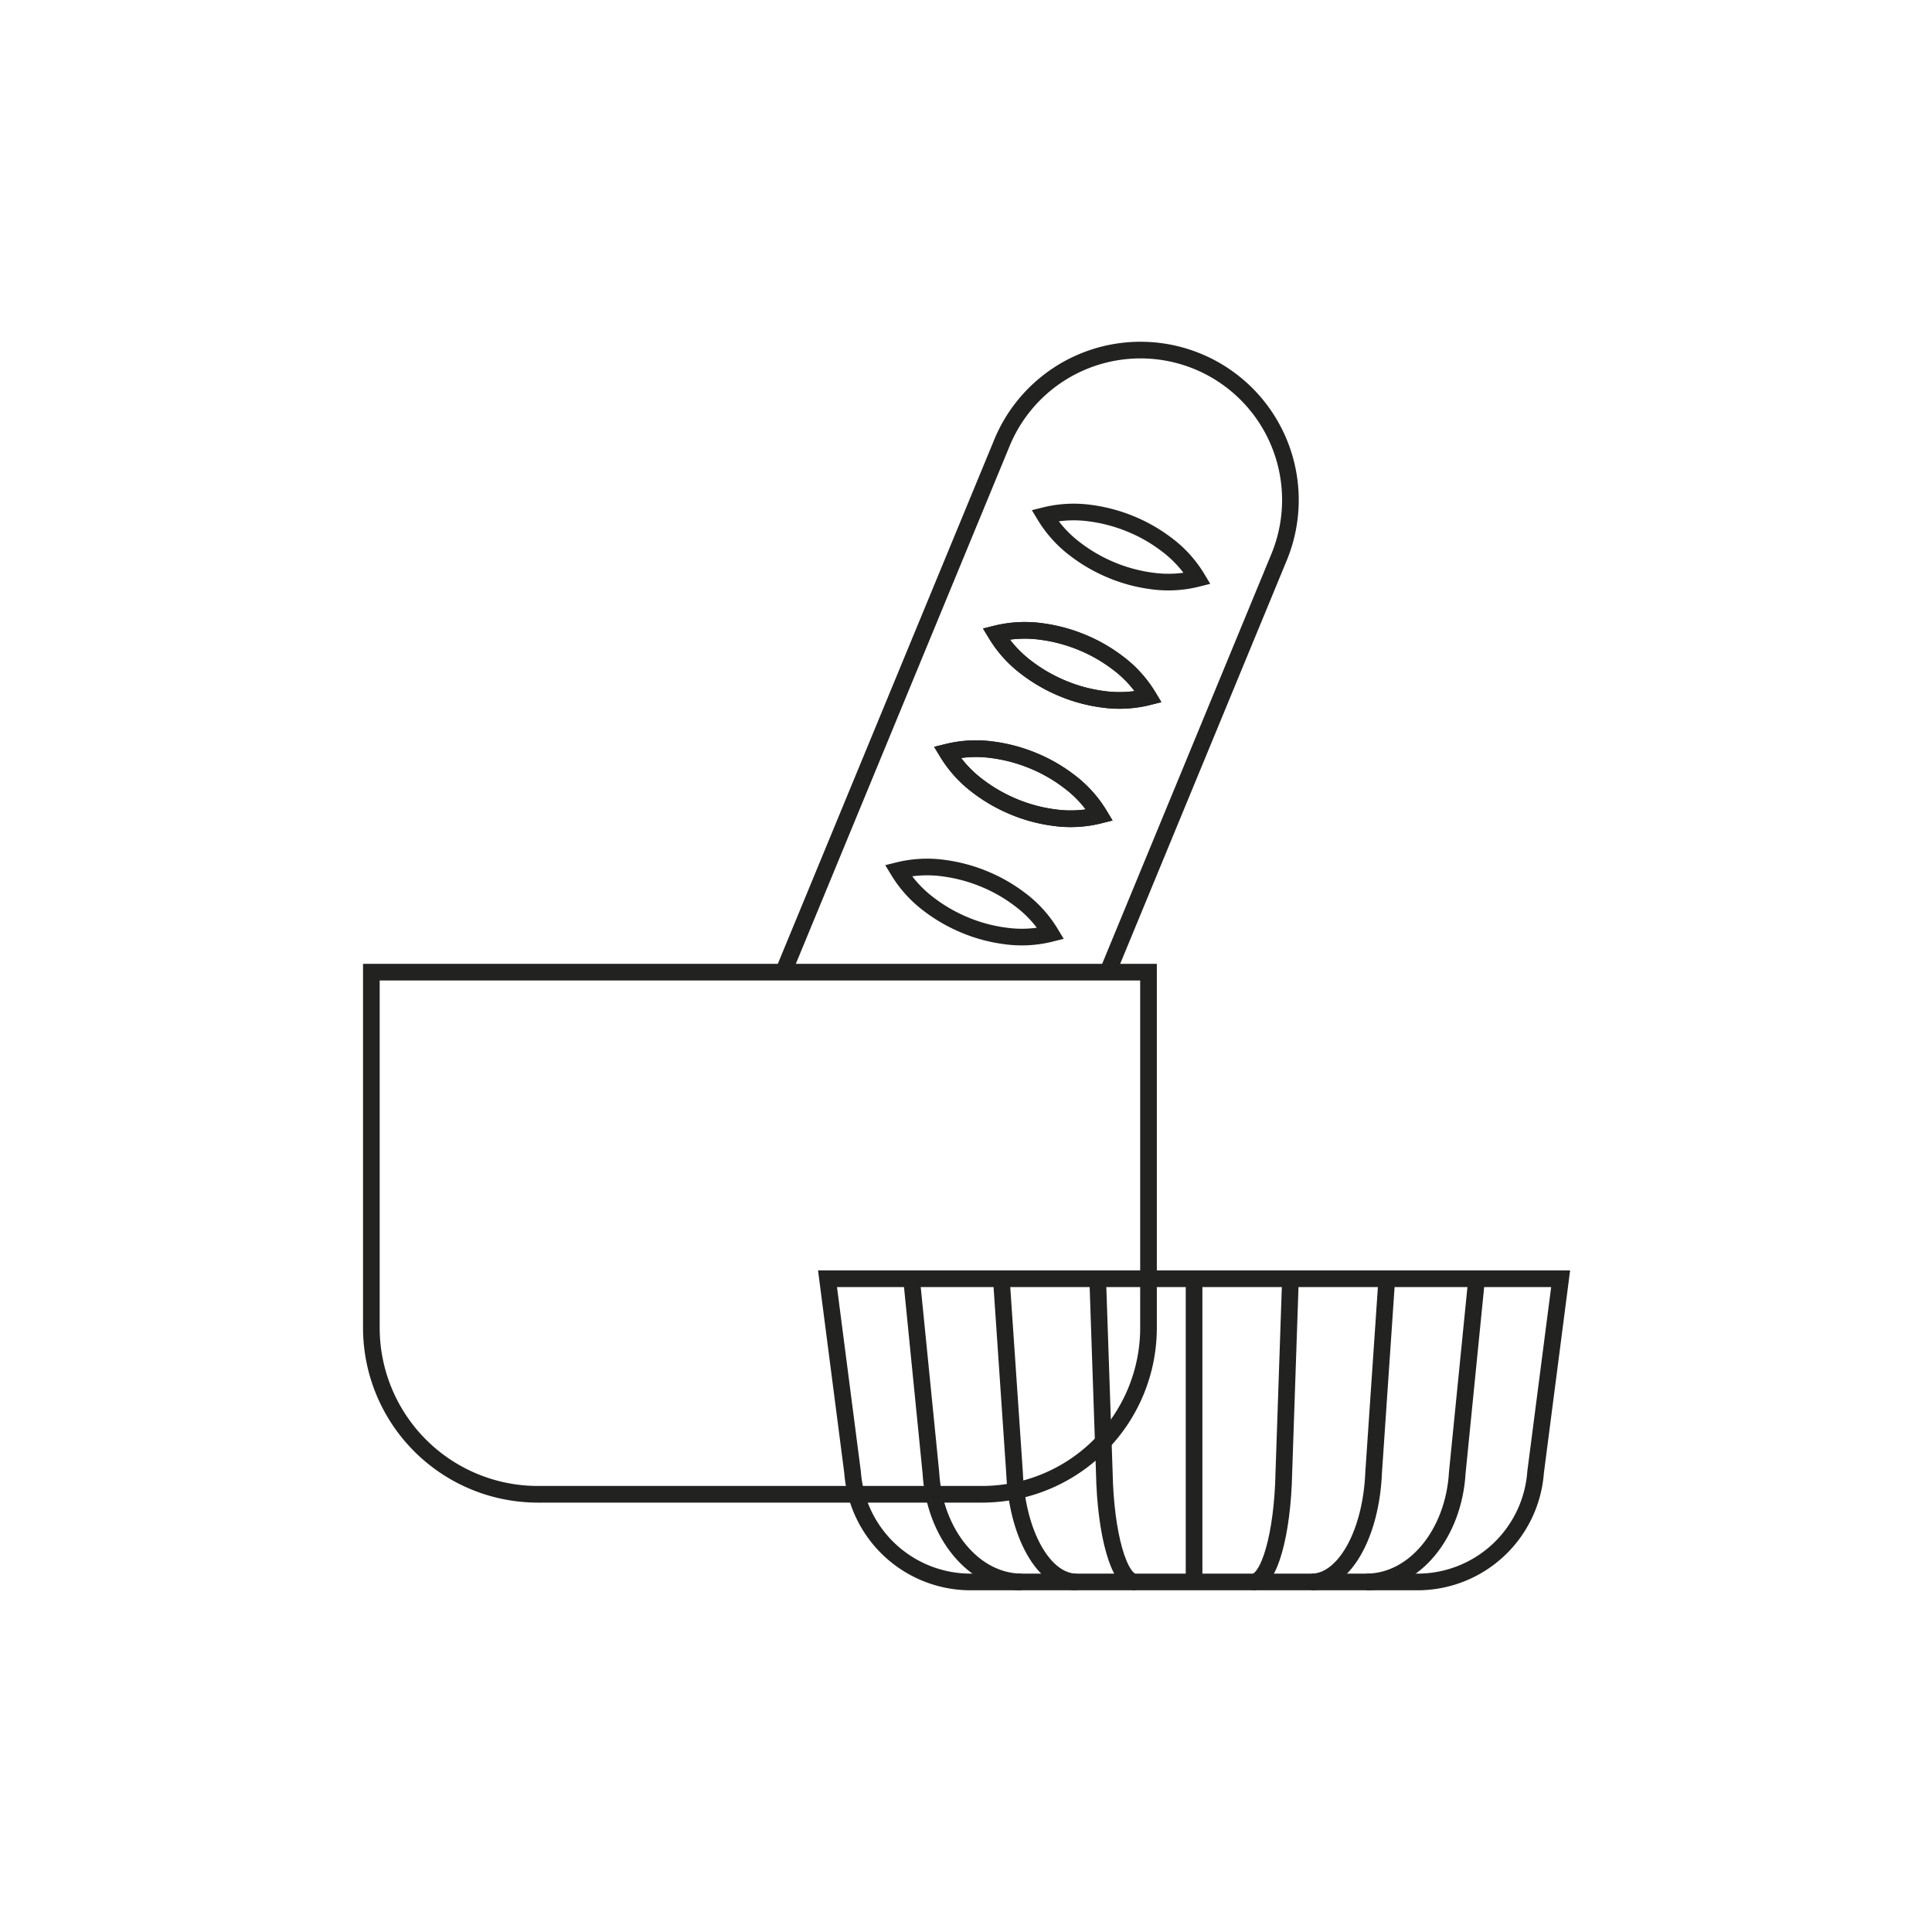 <svg id="Layer_1" data-name="Layer 1" xmlns="http://www.w3.org/2000/svg" viewBox="0 0 116 116">
  <defs>
    <style>
      .cls-1, .cls-2 {
        fill: none;
        stroke: #222221;
        stroke-miterlimit: 10;
      }

      .cls-2 {
        stroke-linecap: round;
      }
    </style>
  </defs>
  <g>
    <g>
      <path class="cls-1" d="M47.036,58.369,60.159,26.585a9,9,0,1,1,16.638,6.869L66.51,58.369"/>
      <path class="cls-2" d="M62.733,30.953a7.197,7.197,0,0,1,2.738-.141,9.652,9.652,0,0,1,2.413.646A9.478,9.478,0,0,1,70.051,32.699a7.117,7.117,0,0,1,1.839,2.035,7.117,7.117,0,0,1-2.74.145,9.479,9.479,0,0,1-2.412-.649,9.642,9.642,0,0,1-2.166-1.245A7.196,7.196,0,0,1,62.733,30.953Z"/>
      <path class="cls-2" d="M59.799,38.058a7.197,7.197,0,0,1,2.738-.141,9.652,9.652,0,0,1,2.413.646,9.478,9.478,0,0,1,2.167,1.241,7.117,7.117,0,0,1,1.839,2.035,7.117,7.117,0,0,1-2.74.145,9.479,9.479,0,0,1-2.412-.649,9.642,9.642,0,0,1-2.166-1.245A7.196,7.196,0,0,1,59.799,38.058Z"/>
      <path class="cls-2" d="M59.799,38.058a7.197,7.197,0,0,1,2.738-.141,9.652,9.652,0,0,1,2.413.646,9.478,9.478,0,0,1,2.167,1.241,7.117,7.117,0,0,1,1.839,2.035,7.117,7.117,0,0,1-2.74.145,9.479,9.479,0,0,1-2.412-.649,9.642,9.642,0,0,1-2.166-1.245A7.196,7.196,0,0,1,59.799,38.058Z"/>
      <path class="cls-2" d="M56.866,45.163A7.197,7.197,0,0,1,59.604,45.022a9.653,9.653,0,0,1,2.413.646,9.479,9.479,0,0,1,2.167,1.241A7.117,7.117,0,0,1,66.024,48.944a7.117,7.117,0,0,1-2.74.145,9.478,9.478,0,0,1-2.412-.649,9.642,9.642,0,0,1-2.166-1.245A7.196,7.196,0,0,1,56.866,45.163Z"/>
      <path class="cls-2" d="M56.866,45.163A7.197,7.197,0,0,1,59.604,45.022a9.653,9.653,0,0,1,2.413.646,9.479,9.479,0,0,1,2.167,1.241A7.117,7.117,0,0,1,66.024,48.944a7.117,7.117,0,0,1-2.74.145,9.478,9.478,0,0,1-2.412-.649,9.642,9.642,0,0,1-2.166-1.245A7.196,7.196,0,0,1,56.866,45.163Z"/>
      <path class="cls-2" d="M53.932,52.267a7.197,7.197,0,0,1,2.738-.141,9.653,9.653,0,0,1,2.413.646,9.478,9.478,0,0,1,2.167,1.241,7.117,7.117,0,0,1,1.839,2.035,7.117,7.117,0,0,1-2.74.145,9.478,9.478,0,0,1-2.412-.649,9.642,9.642,0,0,1-2.166-1.245A7.196,7.196,0,0,1,53.932,52.267Z"/>
    </g>
    <path class="cls-1" d="M22.297,58.369H68.958a0,0,0,0,1,0,0v21.351a9.999,9.999,0,0,1-9.999,9.999H32.296a9.999,9.999,0,0,1-9.999-9.999V58.369A0,0,0,0,1,22.297,58.369Z"/>
    <g>
      <path class="cls-1" d="M85.108,94.983H58.28a7.11,7.11,0,0,1-7.09-6.577L49.685,76.776h44.018L92.198,88.406A7.11,7.11,0,0,1,85.108,94.983Z"/>
      <path class="cls-1" d="M61.355,94.983c-2.867,0-5.25-2.868-5.465-6.577l-1.16-11.63"/>
      <path class="cls-1" d="M64.641,94.983c-1.956,0-3.581-2.868-3.728-6.577l-.791-11.63"/>
      <path class="cls-1" d="M65.908,76.776l.396,11.63c.073,3.709.886,6.577,1.864,6.577"/>
      <path class="cls-1" d="M82.034,94.983c2.867,0,5.25-2.868,5.465-6.577l1.16-11.63"/>
      <path class="cls-1" d="M78.747,94.983c1.956,0,3.581-2.868,3.728-6.577l.791-11.63"/>
      <path class="cls-1" d="M77.48,76.776l-.396,11.63c-.073,3.709-.886,6.577-1.864,6.577"/>
      <path class="cls-1" d="M71.694,94.983h0s0-2.868,0-6.577l0-11.63"/>
    </g>
  </g>
</svg>

